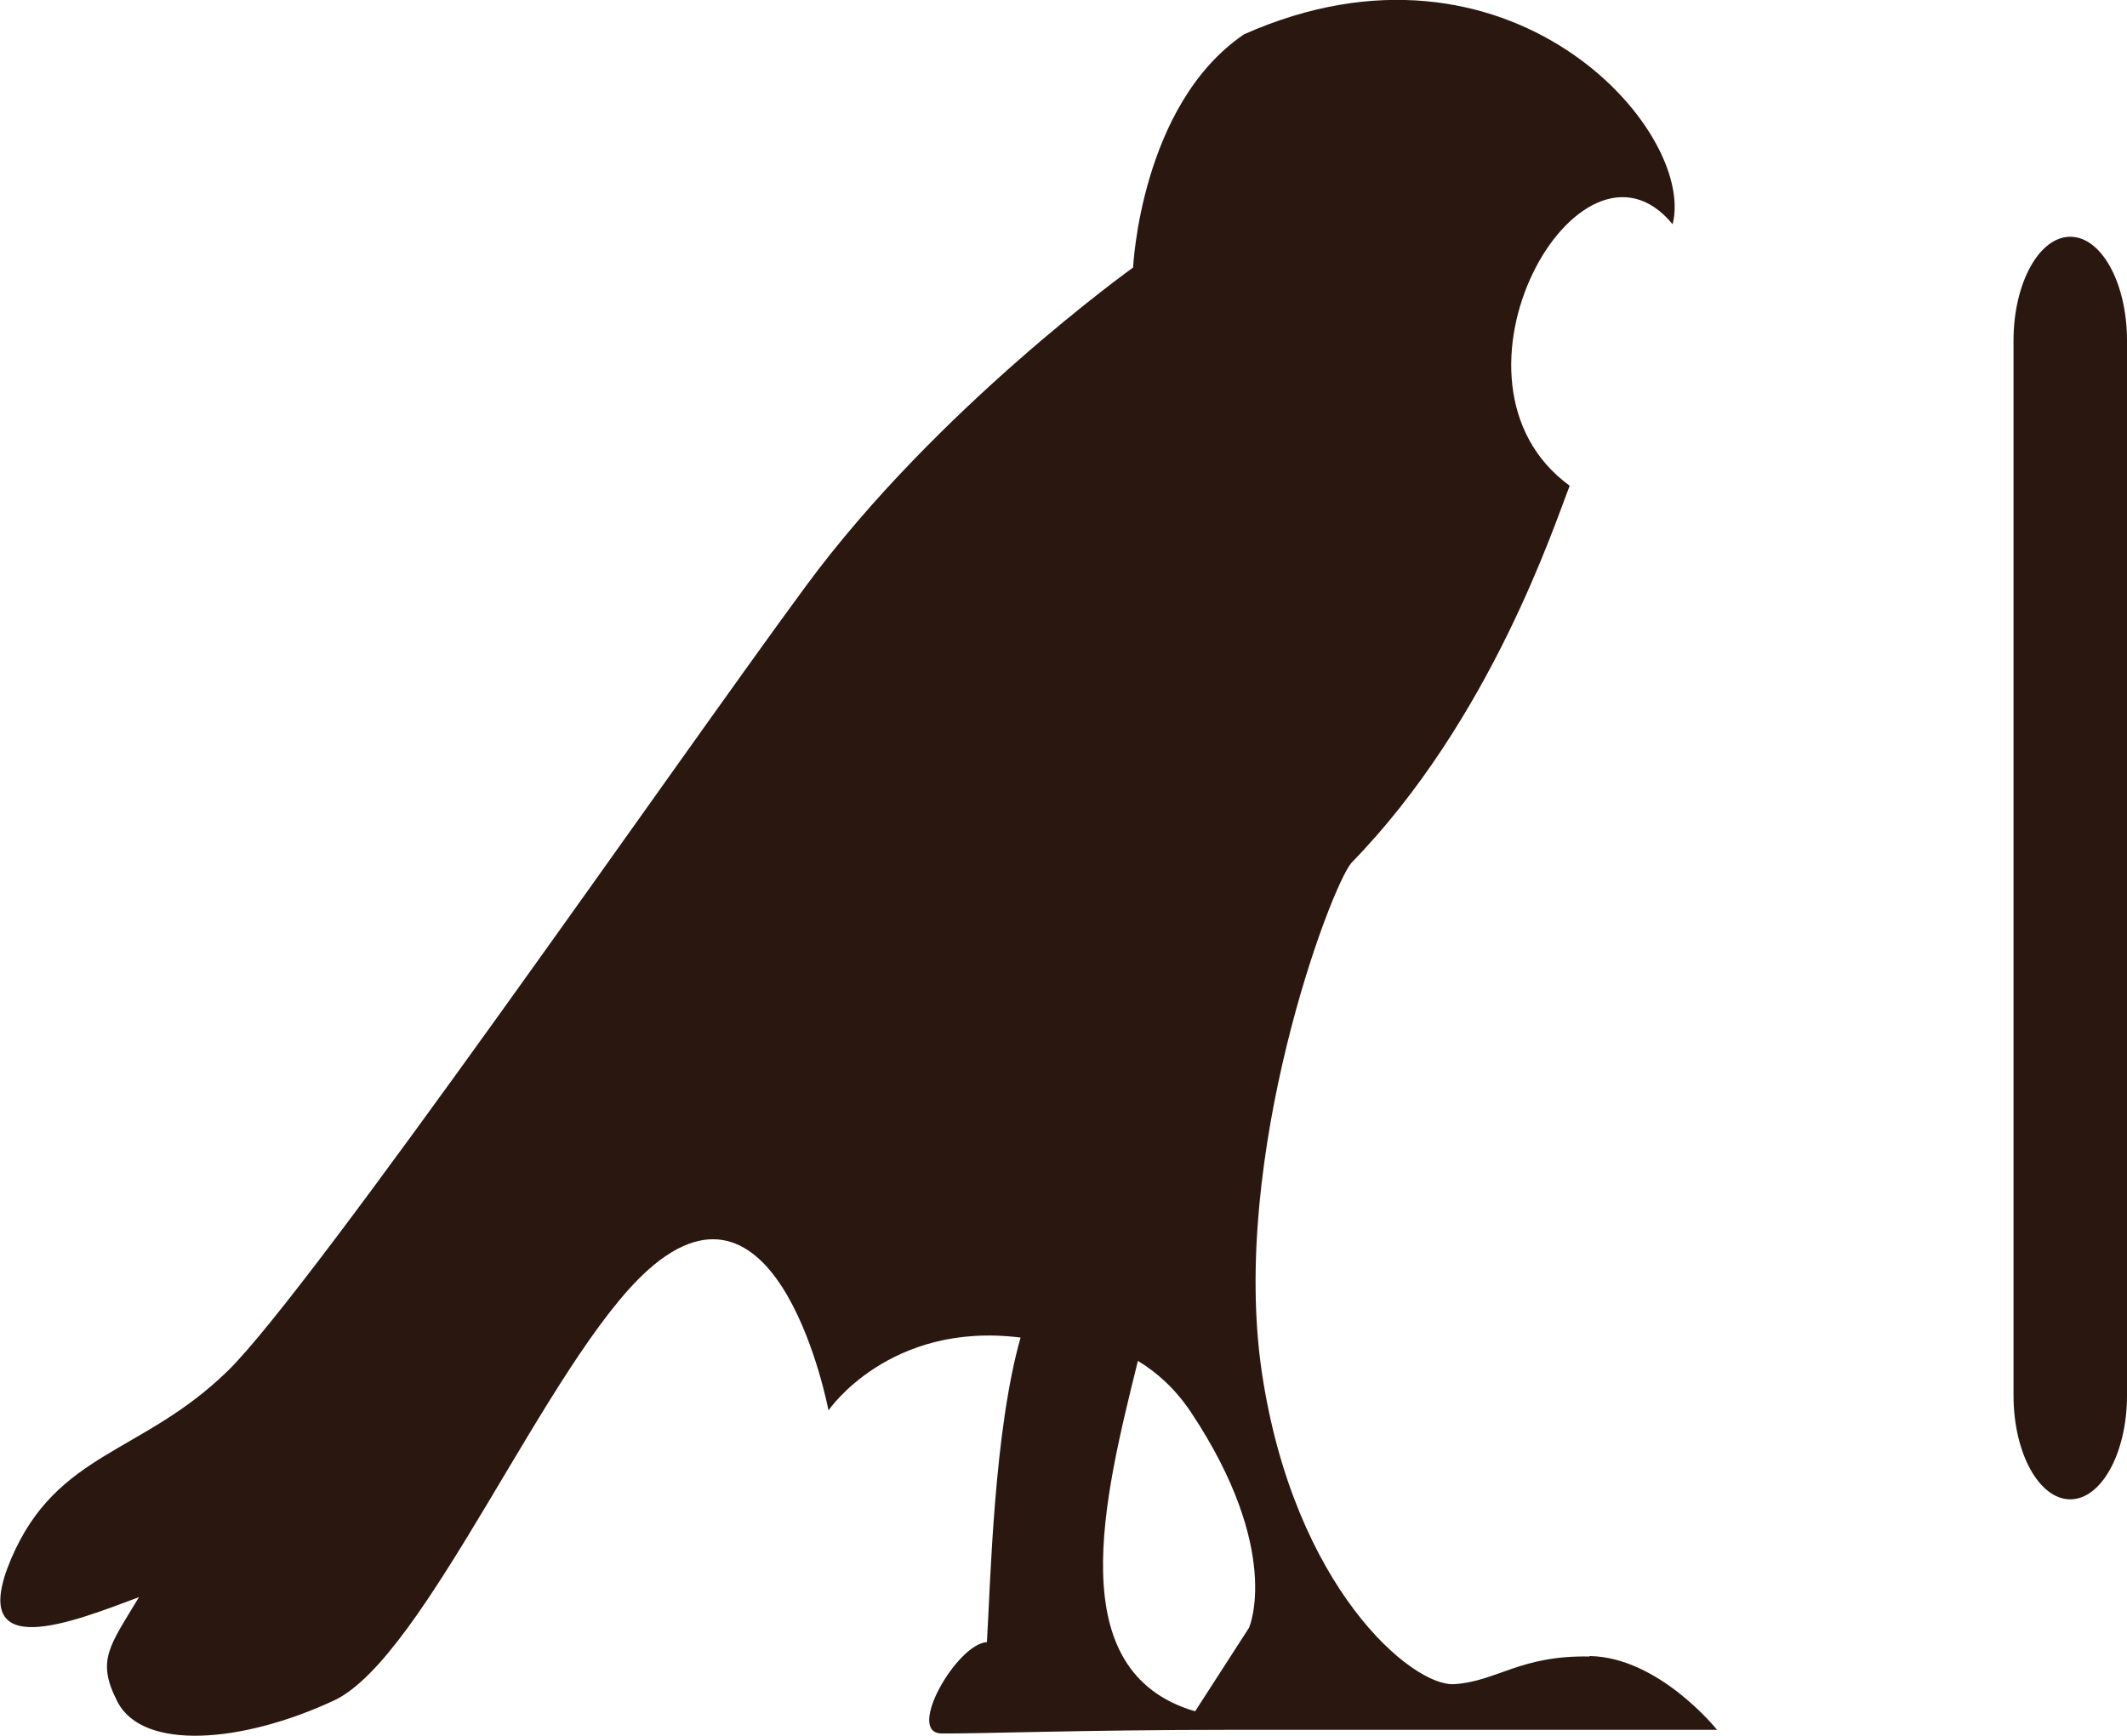 <?xml version="1.0" encoding="UTF-8"?>
<svg xmlns="http://www.w3.org/2000/svg" id="Layer_1" data-name="Layer 1" viewBox="0 0 88.47 72.22">
  <defs>
    <style>
      .cls-1 {
        fill: #2a1810;
      }
    </style>
  </defs>
  <path id="r_-0" data-name="r$-0" class="cls-1" d="M86.11,9.85h0c1.3,0,2.36,1.93,2.36,4.32V58.06c0,2.38-1.06,4.32-2.36,4.32h0c-1.3,0-2.36-1.93-2.36-4.32V14.17c0-2.38,1.06-4.32,2.36-4.32Z"></path>
  <path class="cls-1" d="M66.12,68.92c-2.89-.06-3.87,1.04-5.63,1.15s-6.66-4.02-8-12.94c-1.35-9,2.84-20.2,3.72-21.23,5.81-5.96,8.44-14.07,9.08-15.69-5.96-4.34,.43-15.58,4.28-10.88,1-3.93-6.84-12.79-17.83-7.9-4.3,2.93-4.61,9.7-4.61,9.7,0,0-8.14,5.83-13.6,13.24-5.46,7.41-20.52,29.22-24.07,32.68-3.55,3.46-7.09,3.34-8.99,7.79-1.9,4.45,2.58,2.63,5.31,1.61-1.22,2.04-1.79,2.62-.89,4.36,1.06,2.04,5.18,1.72,9-.06s8.9-14.18,13.06-17.91c5.48-4.9,7.51,5.84,7.51,5.84,0,0,2.53-3.72,7.99-3.03-1.11,3.9-1.25,10.13-1.4,12.67-1.26,.08-3.37,3.77-1.9,3.8,1.47,.02,5.85-.15,12.02-.15h20.25s-2.41-3.02-5.3-3.07Zm-14.16-1.21l-2.25,3.49c-5.6-1.64-3.81-8.81-2.38-14.58,.81,.49,1.57,1.18,2.21,2.14,3.81,5.74,2.42,8.94,2.42,8.94Z"></path>
</svg>
